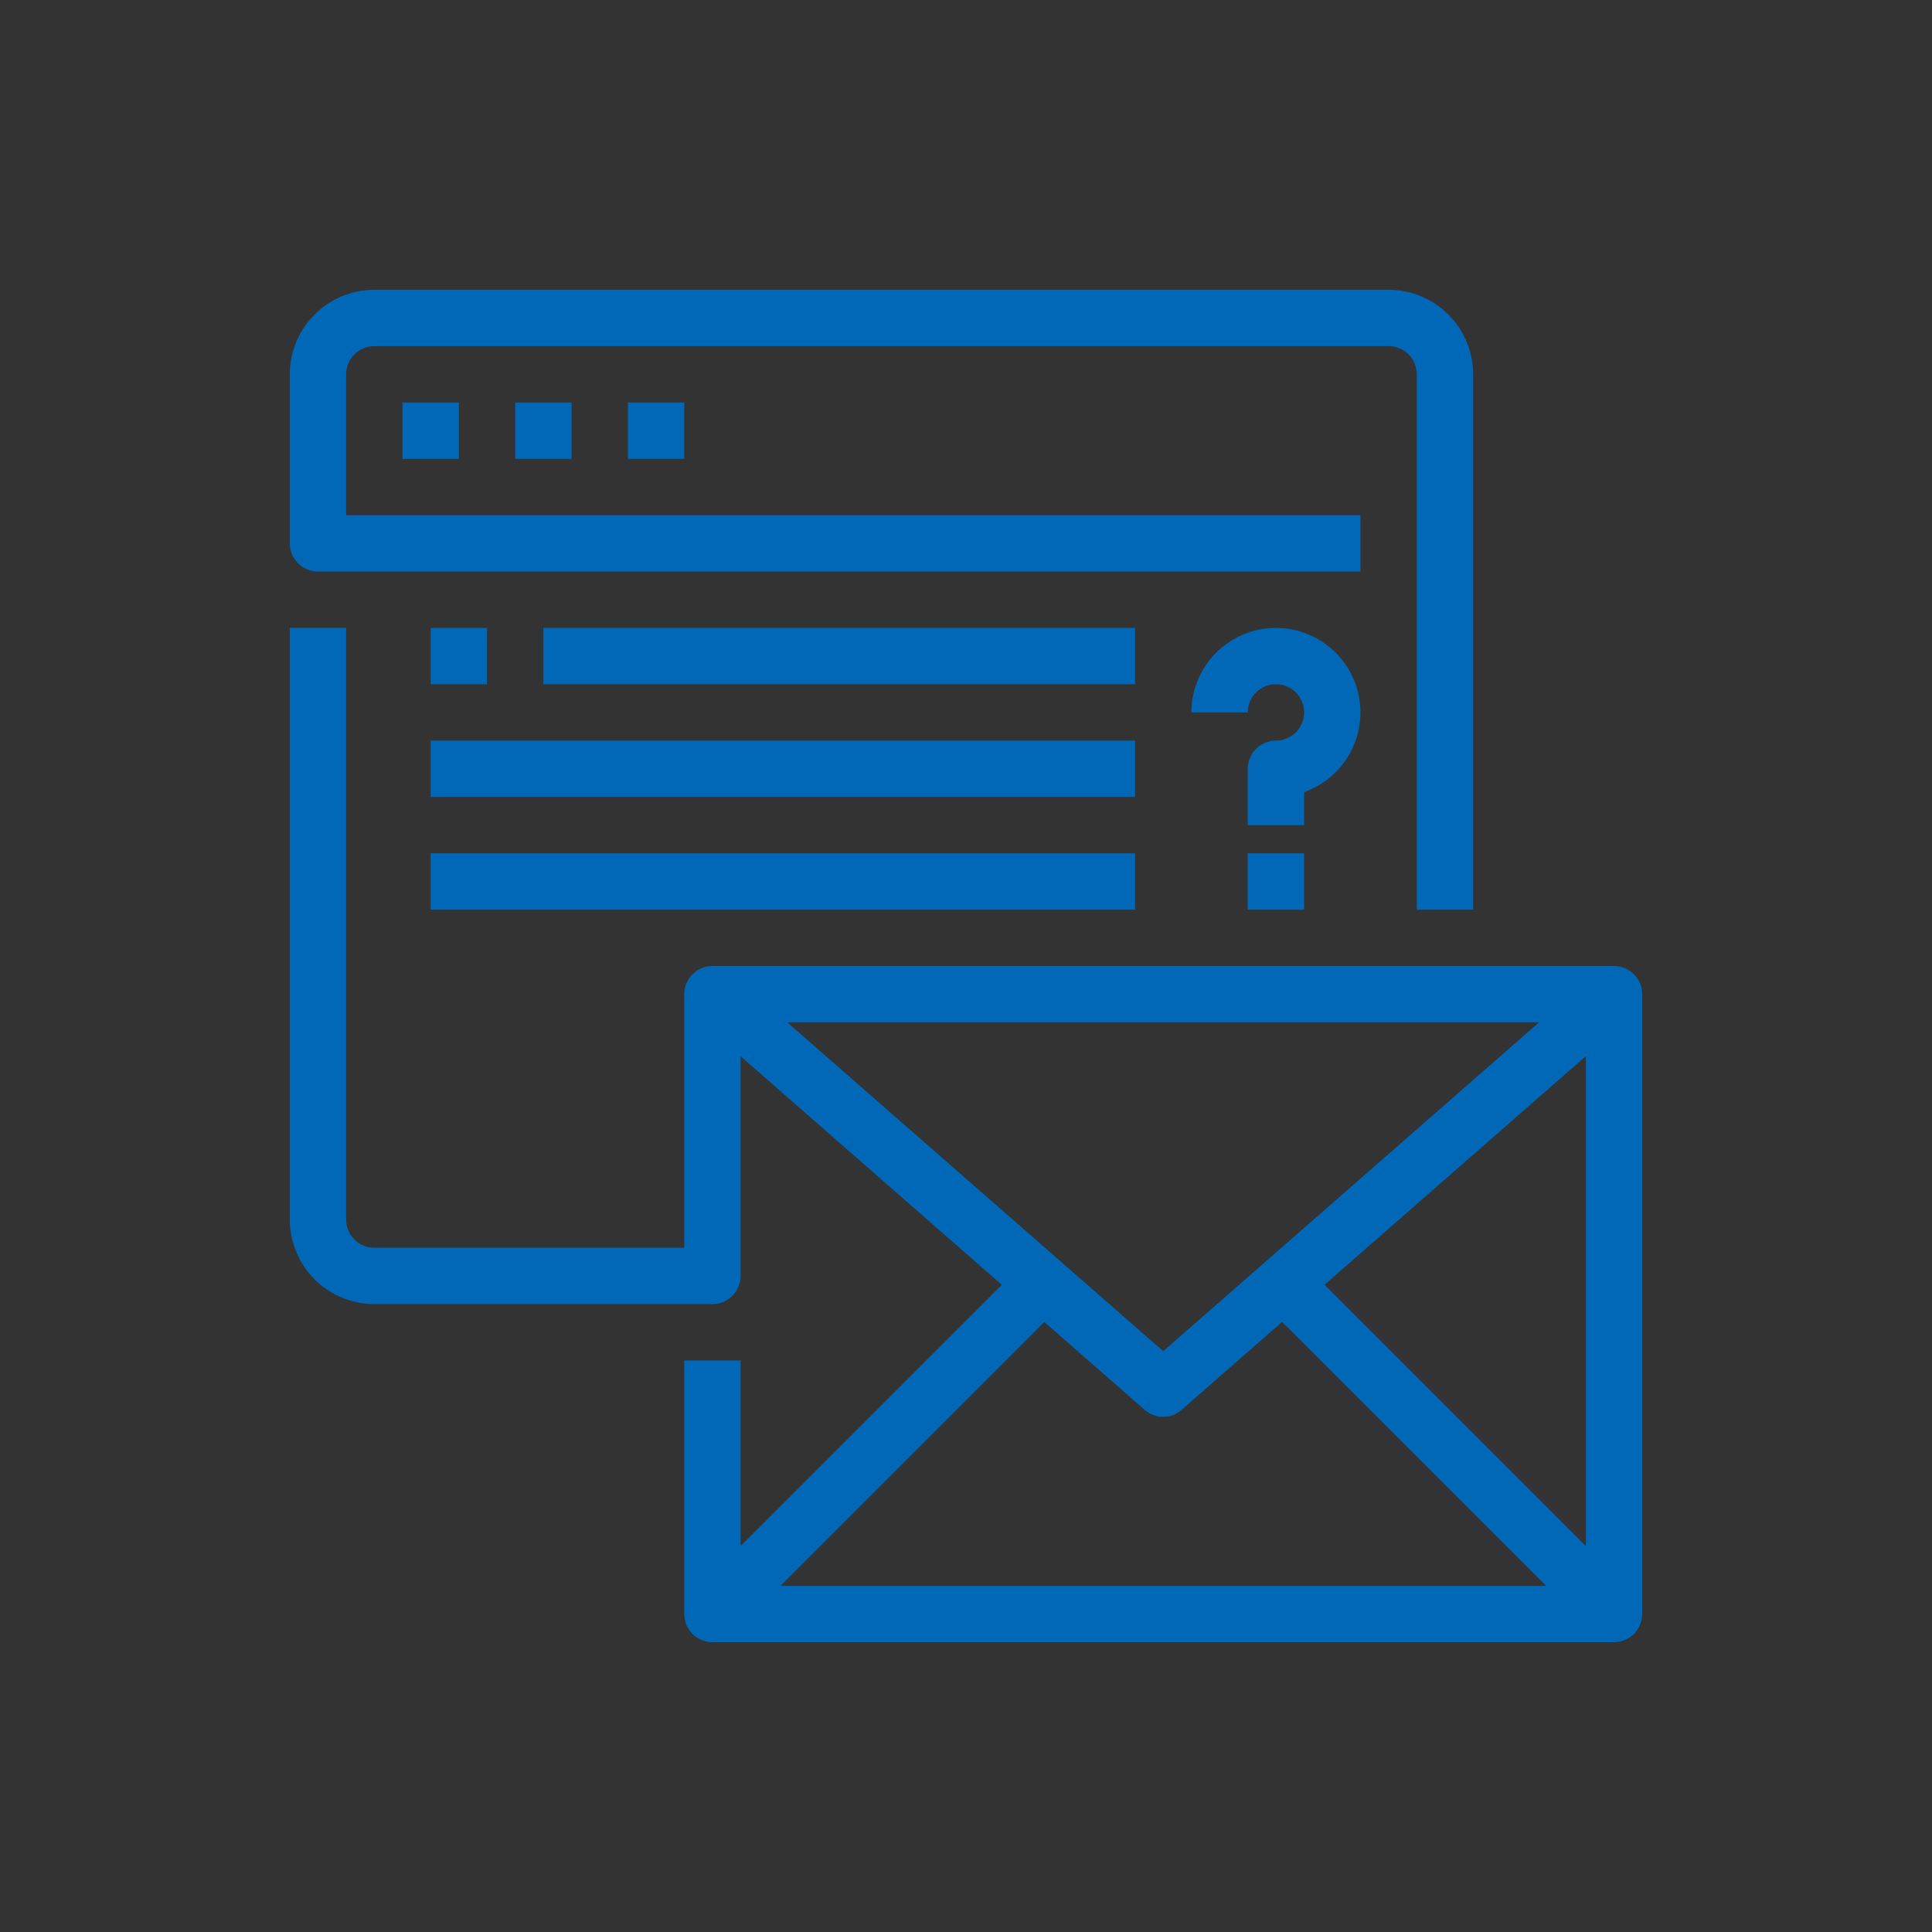 <?xml version="1.0" encoding="UTF-8"?>
<svg id="_レイヤー_1" data-name="レイヤー 1" xmlns="http://www.w3.org/2000/svg" version="1.1" xmlns:xlink="http://www.w3.org/1999/xlink" viewBox="0 0 300 300">
  <rect x="0" y="0" width="300" height="300" fill="#333333" stroke="none"/>
  <defs>
    <style>
      .cls-1 {
        fill: #000;
      }

      .cls-1, .cls-2, .cls-3, .cls-4, .cls-5 {
        stroke-width: 0px;
      }

      .cls-6 {
        clip-path: url(#clippath-2);
      }

      .cls-2 {
        fill: none;
      }

      .cls-3 {
        fill-rule: evenodd;
      }

      .cls-3, .cls-5 {
        fill: #0068b7;
      }

      .cls-7 {
        clip-path: url(#clippath-1);
      }

      .cls-8 {
        clip-path: url(#clippath);
      }

      .cls-4 {
        fill: #fff;
      }
    </style>
    <clipPath id="clippath">
      <rect class="cls-2" x="111.333" y="858.677" width="50.667" height="25.193"/>
    </clipPath>
    <clipPath id="clippath-1">
      <rect class="cls-2" x="203.333" y="818.677" width="32.75" height="25.333"/>
    </clipPath>
    <clipPath id="clippath-2">
      <rect class="cls-2" x="37.083" y="818.677" width="32.917" height="25.333"/>
    </clipPath>
  </defs>
  <rect class="cls-4" x="358.569" y="10.665" width="300" height="300"/>
  <g>
    <path class="cls-1" d="M136.583,715.151c-8.583,0-15.547-6.964-15.547-15.547s6.964-15.547,15.547-15.547,15.547,6.969,15.547,15.547-6.964,15.547-15.547,15.547ZM136.583,690.276c-5.13,0-9.328,4.198-9.328,9.328s4.198,9.328,9.328,9.328,9.328-4.198,9.328-9.328-4.198-9.328-9.328-9.328Z"/>
    <path class="cls-1" d="M161.458,740.026h-6.219v-3.109c0-8.578-6.964-15.547-15.547-15.547h-6.219c-8.583,0-15.547,6.969-15.547,15.547v3.109h-6.219v-3.109c0-12,9.766-21.766,21.766-21.766h6.219c12,0,21.766,9.766,21.766,21.766v3.109Z"/>
    <path class="cls-1" d="M136.583,859.24c-8.583,0-15.547-6.964-15.547-15.547s6.964-15.547,15.547-15.547,15.547,6.969,15.547,15.547-6.964,15.547-15.547,15.547ZM136.583,834.365c-5.13,0-9.328,4.198-9.328,9.328s4.198,9.328,9.328,9.328,9.328-4.198,9.328-9.328-4.198-9.328-9.328-9.328Z"/>
    <g class="cls-8">
      <path class="cls-1" d="M161.458,884.115h-6.219v-3.109c0-8.578-6.964-15.547-15.547-15.547h-6.219c-8.583,0-15.547,6.969-15.547,15.547v3.109h-6.219v-3.109c0-12,9.766-21.766,21.766-21.766h6.219c12,0,21.766,9.766,21.766,21.766v3.109Z"/>
    </g>
    <path class="cls-1" d="M211.208,818.818c-8.583,0-15.547-6.964-15.547-15.547s6.964-15.547,15.547-15.547,15.547,6.969,15.547,15.547-6.964,15.547-15.547,15.547ZM211.208,793.943c-5.13,0-9.328,4.198-9.328,9.328s4.198,9.328,9.328,9.328,9.328-4.198,9.328-9.328-4.198-9.328-9.328-9.328Z"/>
    <g class="cls-7">
      <path class="cls-1" d="M236.083,843.693h-6.219v-3.109c0-8.578-6.964-15.547-15.547-15.547h-6.219c-.87,0-1.74.063-2.583.219l-1.026-6.125c1.182-.188,2.396-.313,3.641-.313h6.219c12,0,21.766,9.766,21.766,21.766v3.109h-.031Z"/>
    </g>
    <path class="cls-1" d="M186.333,843.693c-8.583,0-15.547-6.964-15.547-15.547s6.964-15.547,15.547-15.547,15.547,6.969,15.547,15.547-6.964,15.547-15.547,15.547ZM186.333,818.818c-5.13,0-9.328,4.198-9.328,9.328s4.198,9.328,9.328,9.328,9.328-4.198,9.328-9.328-4.198-9.328-9.328-9.328Z"/>
    <path class="cls-1" d="M211.208,868.568h-6.219v-3.109c0-8.578-6.964-15.547-15.547-15.547h-6.219c-8.583,0-15.547,6.969-15.547,15.547v3.109h-6.219v-3.109c0-12,9.766-21.766,21.766-21.766h6.219c12,0,21.766,9.766,21.766,21.766v3.109Z"/>
    <path class="cls-1" d="M86.833,843.693c-8.583,0-15.547-6.964-15.547-15.547s6.964-15.547,15.547-15.547,15.547,6.969,15.547,15.547-6.964,15.547-15.547,15.547ZM86.833,818.818c-5.13,0-9.328,4.198-9.328,9.328s4.198,9.328,9.328,9.328,9.328-4.198,9.328-9.328-4.198-9.328-9.328-9.328Z"/>
    <path class="cls-1" d="M111.708,868.568h-6.219v-3.109c0-8.578-6.964-15.547-15.547-15.547h-6.219c-8.583,0-15.547,6.969-15.547,15.547v3.109h-6.219v-3.109c0-12,9.766-21.766,21.766-21.766h6.219c12,0,21.766,9.766,21.766,21.766v3.109Z"/>
    <path class="cls-1" d="M61.958,818.818c-8.583,0-15.547-6.964-15.547-15.547s6.964-15.547,15.547-15.547,15.547,6.969,15.547,15.547-6.964,15.547-15.547,15.547ZM61.958,793.943c-5.13,0-9.328,4.198-9.328,9.328s4.198,9.328,9.328,9.328,9.328-4.198,9.328-9.328-4.198-9.328-9.328-9.328Z"/>
    <g class="cls-6">
      <path class="cls-1" d="M43.302,843.693h-6.219v-3.109c0-12,9.766-21.766,21.766-21.766h6.219c1.214,0,2.427.094,3.635.313l-1.026,6.125c-.839-.156-1.708-.219-2.578-.219h-6.219c-8.583,0-15.547,6.969-15.547,15.547v3.109h-.031Z"/>
    </g>
    <path class="cls-1" d="M163.948,821.927h-54.729c-1.583,0-2.922-1.208-3.109-2.797l-6.839-68.406c-.094-.87.188-1.74.776-2.396.594-.651,1.432-1.026,2.302-1.026h68.406c.87,0,1.708.375,2.302,1.026.589.656.87,1.526.776,2.396l-6.839,68.406c-.156,1.589-1.495,2.797-3.109,2.797h.063ZM112.021,815.709h49.094l6.219-62.188h-61.531l6.219,62.188Z"/>
    <path class="cls-1" d="M177.005,753.521h-80.844c-1.708,0-3.109-1.396-3.109-3.109v-12.438c0-1.708,1.401-3.109,3.109-3.109h80.844c1.708,0,3.109,1.401,3.109,3.109v12.438c0,1.714-1.401,3.109-3.109,3.109ZM99.271,747.302h74.625v-6.219h-74.625v6.219Z"/>
    <path class="cls-1" d="M105.49,737.974h-6.219v-15.547c0-.839.344-1.615.901-2.203l9.328-9.328,4.385,4.38-8.427,8.427v14.271h.031Z"/>
    <path class="cls-1" d="M114.818,762.849h43.531v6.219h-43.531v-6.219Z"/>
  </g>
  <path class="cls-3" d="M530.293,244.729c0-1.947,1.533-3.48,3.48-3.48s3.48,1.533,3.48,3.48v26.073h9.26c.767,0,1.487-.307,2-.813.507-.513.82-1.227.82-1.993v-24.087c0-7.773-3.173-14.88-8.347-20.047-5.167-5.16-12.227-8.333-20.06-8.333h-24.82c-7.78,0-14.893,3.173-20.06,8.333-5.173,5.167-8.34,12.227-8.34,20.047v24.087c0,.767.307,1.48.813,1.993.513.507,1.233.813,2,.813h9.26v-26.073c0-1.947,1.533-3.48,3.48-3.48s3.48,1.533,3.48,3.48v26.073h43.447v-26.073h.107ZM496.106,208.575h24.82c9.727,0,18.58,3.987,24.973,10.38.973.973,1.847,1.947,2.713,3.02,2.767-3.48,6.14-6.393,9.98-8.647,5.22-3.013,11.26-4.753,17.707-4.753h24.82c9.727,0,18.58,3.987,24.973,10.38,6.4,6.393,10.393,15.24,10.393,24.953v24.087c0,2.707-1.127,5.16-2.867,6.9-1.793,1.793-4.247,2.867-6.913,2.867h-236.28c-2.713,0-5.167-1.127-6.907-2.867-1.793-1.787-2.867-4.247-2.867-6.9v-24.087c0-9.713,3.993-18.56,10.387-24.953,6.4-6.393,15.253-10.38,24.973-10.38h24.82c6.453,0,12.487,1.74,17.707,4.753,3.84,2.253,7.22,5.167,9.98,8.647.82-1.073,1.74-2.047,2.713-3.02,6.347-6.393,15.147-10.38,24.873-10.38ZM552.653,228.262c2.36,4.707,3.687,10.02,3.687,15.647v24.087c0,.967-.153,1.94-.407,2.86h4.147v-26.08c0-1.94,1.533-3.473,3.48-3.473s3.48,1.533,3.48,3.473v26.08h43.447v-26.08c0-1.94,1.533-3.473,3.48-3.473s3.48,1.533,3.48,3.473v26.08h9.26c.773,0,1.487-.307,2-.82.513-.507.82-1.227.82-1.993v-24.08c0-7.773-3.173-14.88-8.347-20.047-5.167-5.167-12.227-8.333-20.06-8.333h-24.82c-5.167,0-10.033,1.38-14.227,3.833-3.733,2.147-7.013,5.22-9.42,8.847ZM461.206,270.802c-.26-.92-.413-1.84-.413-2.86v-24.087c0-5.62,1.333-10.887,3.687-15.647-2.407-3.627-5.68-6.693-9.467-8.893-4.2-2.453-9.007-3.833-14.227-3.833h-24.82c-7.78,0-14.893,3.167-20.067,8.333-5.167,5.16-8.34,12.22-8.34,20.04v24.087c0,.767.307,1.48.82,1.993.513.513,1.227.82,1.993.82h9.267v-26.08c0-1.94,1.533-3.473,3.48-3.473s3.48,1.533,3.48,3.473v26.08h43.447v-26.08c0-1.94,1.533-3.473,3.48-3.473s3.48,1.533,3.48,3.473v26.08h4.2v.047ZM508.539,161.995c-1.993,0-3.94.307-5.727.92-2.82.92-5.327,2.453-7.373,4.5-3.327,3.32-5.427,7.973-5.427,13.087s2.053,9.72,5.427,13.093c3.327,3.32,7.987,5.42,13.1,5.42s9.727-2.047,13.107-5.42c3.32-3.327,5.42-7.98,5.42-13.093s-2.047-9.713-5.42-13.087c-3.38-3.373-7.987-5.42-13.107-5.42ZM490.526,162.509c2.2-2.2,4.86-4.04,7.78-5.32v-21.327h-14.587c-11.567,0-11.567,1.333-11.567,12.633v3.373c.053,10.893.053,25.053,0,31.447,0,1.893-1.587,3.427-3.48,3.427h-15.607c-1.127,4.5-3.48,8.54-6.707,11.713-4.6,4.6-11,7.46-18.013,7.46s-13.407-2.86-18.013-7.46c-3.173-3.173-5.527-7.213-6.7-11.713h-13.613c-1.947,0-3.48-1.533-3.48-3.473v-.26c-.107-6.547-.053-20.5,0-31.187v-10.74c0-13.707,2.553-21.68,8.44-26.487,5.327-4.4,12.947-5.68,23.647-6.087l2.147-7.413c-.92-.667-1.84-1.38-2.713-2.147-4.707-4.293-8.287-10.793-9.413-20.3-.207-1.687-.307-3.273-.307-4.807,0-8.693,2.967-15.647,7.573-20.66,4.607-5.007,10.847-8.027,17.4-8.847,1.173-.153,2.3-.2,3.427-.2,2.46,0,4.147.46,5.887.867,2.613.667,5.167,1.327,13-1.073,1.127-.36,2.2-.407,3.273-.153,1.533.307,2.92,1.173,3.993,2.453.867,1.02,1.587,2.407,2.1,4.04.92,2.967,1.127,7.007.2,11.507-.047.2-.1.407-.1.613,0,.153-.053.253-.053.407-.713,4.247-.46,8.9-.253,12.22.053,1.333.153,2.507.153,3.22,0,7.52-3.02,14.22-7.627,19.18-1.173,1.273-2.453,2.453-3.84,3.473l1.54,7.62c13.307.307,28.507.307,43.347.253v-40.6c-2.56-.46-4.867-1.687-6.653-3.473-2.253-2.253-3.633-5.367-3.633-8.747,0-3.427,1.38-6.493,3.633-8.74,2.253-2.253,5.373-3.633,8.747-3.633h120.68c3.427,0,6.5,1.38,8.747,3.633,2.253,2.247,3.633,5.367,3.633,8.74,0,3.427-1.38,6.493-3.633,8.747-1.787,1.787-4.093,3.013-6.653,3.473v90.153c2.56.46,4.867,1.687,6.653,3.473,2.253,2.253,3.633,5.373,3.633,8.747,0,3.427-1.38,6.493-3.633,8.74-2.247,2.253-5.373,3.633-8.747,3.633h-7.067c-.56,6.033-3.273,11.507-7.367,15.547-4.607,4.6-11.007,7.46-18.013,7.46s-13.413-2.86-18.013-7.46c-4.1-4.093-6.76-9.513-7.373-15.547h-29.473c-.567,6.033-3.28,11.507-7.373,15.547-4.607,4.6-11,7.46-18.013,7.46s-13.407-2.86-18.013-7.46c-4.607-4.607-7.473-11-7.473-18,.1-7.007,2.967-13.347,7.573-17.947ZM505.266,155.242c1.073-.153,2.147-.2,3.273-.2,4.407,0,8.547,1.12,12.18,3.12h55.787c3.633-2,7.78-3.12,12.18-3.12s8.547,1.12,12.18,3.12h15.4v-89.793h-111v40.347c3.173,0,6.347-.053,9.42-.053,4.653,0,9.16-.053,13.56-.053,6.447,0,10.647,3.58,12.487,8.187.713,1.733,1.02,3.58,1.02,5.467s-.353,3.733-1.02,5.473c-1.84,4.6-5.987,8.18-12.487,8.18h-23.033v19.327h.053ZM528.806,165.115c2.407,3.12,4.047,6.847,4.76,10.887h30.04c.72-4.04,2.407-7.72,4.76-10.887h-39.56ZM428.346,161.995c-5.113,0-9.72,2.047-13.1,5.42-7.267,7.26-7.167,18.967,0,26.127,3.327,3.327,7.987,5.42,13.1,5.42s9.727-2.047,13.1-5.42c7.167-7.16,7.273-18.867,0-26.127-3.327-3.373-7.98-5.42-13.1-5.42ZM410.593,162.249c3.833-3.733,8.8-6.24,14.38-7.007l2.707-16-3.58-2.253-.1-.047c-1.587-1.08-2-3.227-.973-4.807l4.76-7.113-8.14-9.66c-9.673.307-16.327,1.28-20.313,4.547-4.093,3.38-5.887,9.72-5.887,21.12,0,2.56,0,3.633-.053,10.74,0,9.2-.047,20.76,0,27.967h9.467c.053-1.887.307-3.68.72-5.42v-36.147c0-1.947,1.533-3.48,3.48-3.48s3.48,1.533,3.48,3.48v24.08h.053ZM432.033,155.295c3.993.56,7.673,2.1,10.847,4.293l-3.58-21.473c-.253-1.48.46-2.913,1.74-3.58l2.353-1.48-3.58-5.32h-5.427l-3.58,5.32,2.507,1.58c1.227.767,1.793,2.153,1.587,3.533l-2.867,17.127ZM451.019,168.795c.253-.613.307-1.28.153-1.947l-4.66-27.607,3.587-2.253c1.633-1.02,2.1-3.167,1.073-4.807-.053-.047-.053-.1-.1-.153l-5.12-7.62,7.627-9.047c14.587.307,31.473.36,47.847.253h.613c4.253,0,8.5-.047,12.647-.047,4.653,0,9.26-.053,13.56-.053,3.173,0,5.167,1.687,6.04,3.833.353.92.56,1.893.56,2.867,0,.967-.153,1.993-.56,2.86-.873,2.147-2.867,3.787-6.04,3.787h-44.573c-18.58,0-18.527,2.093-18.48,19.58v3.38c0,9.2.053,20.76,0,27.967h-11.407c-.053-3.94-1.08-7.673-2.767-10.993ZM588.733,161.995c-5.113,0-9.72,2.047-13.1,5.42-3.327,3.32-5.42,7.973-5.42,13.087s2.047,9.72,5.42,13.093c3.327,3.32,7.987,5.42,13.1,5.42s9.727-2.047,13.107-5.42c3.327-3.327,5.42-7.98,5.42-13.093s-2.047-9.713-5.42-13.087c-3.38-3.373-8.04-5.42-13.107-5.42ZM608.999,165.115c2.407,3.12,4.047,6.847,4.76,10.887h7.373c1.48,0,2.867-.613,3.833-1.58.973-.973,1.587-2.353,1.587-3.84s-.613-2.86-1.587-3.833c-.967-.973-2.353-1.587-3.833-1.587h-12.133v-.047ZM565.399,142.462h31.727c1.947,0,3.48-1.533,3.48-3.48s-1.533-3.473-3.48-3.473h-31.727c-1.947,0-3.48,1.533-3.48,3.473,0,1.893,1.533,3.48,3.48,3.48ZM565.399,125.642h31.727c1.947,0,3.48-1.54,3.48-3.48s-1.533-3.48-3.48-3.48h-31.727c-1.947,0-3.48,1.533-3.48,3.48,0,1.893,1.533,3.48,3.48,3.48ZM552.859,108.815h44.267c1.947,0,3.48-1.533,3.48-3.473s-1.533-3.48-3.48-3.48h-44.267c-1.947,0-3.48,1.533-3.48,3.48s1.587,3.473,3.48,3.473ZM526.966,92.042h70.113c1.94,0,3.48-1.533,3.48-3.473s-1.54-3.48-3.48-3.48h-70.113c-1.947,0-3.48,1.533-3.48,3.48,0,1.893,1.587,3.473,3.48,3.473ZM440.066,120.729l8.293-9.813-1.333-6.447c-2.66,1.027-5.373,1.64-8.133,1.687-3.84.053-7.933-.46-11.827-1.84l-1.993,6.753,8.14,9.66h6.853ZM457.573,69.495c-2.053.613-4.353.867-6.807.92-5.58.1-12.08-.973-17.4-2.407-.72-.2-1.387-.353-2.047-.56-1.08,3.327-2.92,5.987-5.48,8.08-2.66,2.147-5.987,3.527-10.027,4.193,1.12,6.593,3.68,11.093,6.907,14.113,1.127,1.02,2.353,1.893,3.687,2.607.047.053.1.053.153.1,3.833,2.047,8.187,2.76,12.227,2.713,2.973-.053,6.04-1.027,8.753-2.76.053-.053.153-.107.207-.107,1.587-1.02,3.02-2.247,4.347-3.627,3.48-3.733,5.733-8.847,5.733-14.473,0-.867-.053-1.787-.1-2.913-.053-1.787-.153-3.733-.153-5.88ZM415.299,72.715c2.56-.46,4.607-1.327,6.14-2.607,2.1-1.687,3.427-4.247,3.887-7.673.053-.253.107-.507.207-.813.72-1.793,2.713-2.66,4.507-1.993,1.433.56,3.173,1.12,5.067,1.633,4.807,1.28,10.593,2.253,15.453,2.147,3.887-.047,6.907-.713,7.52-2.3q0-.053.053-.1c.053-.26.1-.513.153-.767.667-3.327.56-6.14-.053-8.08-.2-.72-.46-1.227-.767-1.587q-.047-.053-.047-.1c-9.573,2.967-13.107,2.04-16.633,1.12-1.233-.307-2.46-.613-4.147-.613-.873,0-1.74.053-2.613.153-4.913.613-9.62,2.867-13.1,6.6-3.22,3.68-5.427,8.693-5.627,14.98ZM621.133,50.522h-120.727c-1.487,0-2.867.613-3.84,1.587s-1.587,2.353-1.587,3.833.613,2.867,1.587,3.84c.973.967,2.353,1.58,3.84,1.58h120.727c1.48,0,2.867-.613,3.833-1.58.973-.973,1.587-2.353,1.587-3.84s-.613-2.86-1.587-3.833c-.967-.973-2.353-1.587-3.833-1.587Z"/>
  <rect class="cls-4" x="722.549" y="18.044" width="300" height="300"/>
  <g>
    <path class="cls-5" d="M250.625,255H110.625v-8.75h135.625v-87.5H115v39.375c0,.58-.109,1.138-.334,1.673-.219.536-.536,1.006-.946,1.416s-.886.727-1.422.952c-.536.219-1.094.334-1.673.334h-52.5c-.864,0-1.717-.087-2.559-.252-.848-.17-1.668-.421-2.461-.749-.798-.328-1.553-.733-2.27-1.214-.716-.476-1.384-1.023-1.991-1.63-.607-.612-1.154-1.274-1.635-1.991-.476-.716-.88-1.471-1.209-2.27-.334-.798-.58-1.619-.749-2.461-.17-.848-.252-1.701-.252-2.559v-91.875h8.75v91.875c0,.58.109,1.138.334,1.673.219.536.536,1.006.946,1.416s.886.727,1.422.952c.536.219,1.094.334,1.673.334h48.125v-39.375c0-.58.109-1.137.334-1.673.219-.541.536-1.012.946-1.422s.886-.727,1.422-.946c.536-.224,1.094-.334,1.673-.334h140c.58,0,1.138.109,1.673.334.536.219,1.012.536,1.422.946s.722.88.946,1.422c.224.536.334,1.094.334,1.673v96.25c0,.58-.109,1.138-.334,1.673s-.536,1.006-.946,1.416-.886.727-1.422.952c-.536.219-1.094.334-1.673.334Z"/>
    <path class="cls-5" d="M228.75,141.25h-8.75V58.125c0-.58-.109-1.137-.334-1.673-.224-.541-.536-1.012-.946-1.422s-.886-.727-1.422-.946c-.536-.224-1.094-.334-1.673-.334H58.125c-.58,0-1.138.109-1.673.334-.536.219-1.012.536-1.422.946s-.727.88-.946,1.422c-.224.536-.334,1.094-.334,1.673v21.875h157.5v8.75H49.375c-.58,0-1.138-.115-1.673-.334-.536-.224-1.012-.541-1.422-.952s-.727-.88-.946-1.416c-.224-.536-.334-1.094-.334-1.673v-26.25c0-.864.082-1.717.252-2.565.17-.842.416-1.663.749-2.461.328-.793.733-1.553,1.209-2.27.481-.716,1.028-1.378,1.635-1.985.607-.612,1.274-1.154,1.991-1.635.716-.476,1.471-.88,2.27-1.214.793-.328,1.613-.574,2.461-.744.842-.17,1.695-.252,2.559-.252h157.5c.864,0,1.717.082,2.559.252.848.17,1.668.416,2.461.744.798.334,1.553.738,2.27,1.214.716.481,1.384,1.023,1.991,1.635.607.607,1.154,1.269,1.635,1.985.476.716.88,1.477,1.209,2.27.334.798.58,1.619.749,2.461.17.848.252,1.701.252,2.565v83.125Z"/>
    <path class="cls-5" d="M62.5,62.5h8.75v8.75h-8.75v-8.75Z"/>
    <path class="cls-5" d="M80,62.5h8.75v8.75h-8.75v-8.75Z"/>
    <path class="cls-5" d="M97.5,62.5h8.75v8.75h-8.75v-8.75Z"/>
    <path class="cls-5" d="M180.625,220c-1.094,0-2.056-.361-2.882-1.083l-70-61.25,5.764-6.562,67.118,58.702,67.118-58.723,5.764,6.562-70,61.25c-.82.733-1.783,1.099-2.882,1.105Z"/>
    <path class="cls-5" d="M110.625,255c-.58,0-1.138-.109-1.673-.334-.82-.339-1.471-.875-1.963-1.613-.492-.733-.738-1.548-.738-2.428v-39.375h8.75v28.809l45.03-45.03,6.191,6.185-52.5,52.5c-.859.853-1.887,1.285-3.095,1.285Z"/>
    <path class="cls-5" d="M195.03,201.215l6.191-6.185,52.5,52.5-6.185,6.191-52.505-52.505Z"/>
    <path class="cls-5" d="M202.5,128.125h-8.75v-8.75c0-.58.109-1.137.334-1.673.219-.541.536-1.012.946-1.422s.886-.727,1.422-.946c.536-.224,1.094-.334,1.673-.334s1.138-.115,1.673-.334c.536-.224,1.012-.541,1.422-.952s.722-.88.946-1.416.334-1.094.334-1.673-.109-1.137-.334-1.673c-.224-.541-.536-1.012-.946-1.422s-.886-.727-1.422-.946c-.536-.224-1.094-.334-1.673-.334s-1.137.109-1.673.334c-.536.219-1.012.536-1.422.946s-.727.88-.946,1.422c-.224.536-.334,1.094-.334,1.673h-8.75c0-.798.071-1.591.219-2.379.142-.788.361-1.553.645-2.302.284-.744.634-1.46,1.05-2.144s.891-1.318,1.422-1.914,1.116-1.143,1.745-1.63c.634-.492,1.302-.919,2.012-1.285.711-.372,1.449-.667,2.209-.902.766-.235,1.548-.394,2.341-.487.793-.087,1.591-.104,2.39-.049.793.055,1.58.18,2.357.377.771.202,1.52.47,2.248.804s1.416.733,2.067,1.198c.651.459,1.258.979,1.816,1.548.558.574,1.061,1.192,1.504,1.854.448.667.826,1.362,1.143,2.095s.569,1.493.749,2.27c.18.782.284,1.57.323,2.368.033.798-.005,1.591-.115,2.384s-.29,1.564-.541,2.324-.569,1.487-.952,2.188c-.388.705-.831,1.362-1.34,1.98-.503.623-1.061,1.192-1.668,1.706-.612.52-1.263.979-1.952,1.373-.695.399-1.416.733-2.171,1.001v5.124Z"/>
    <path class="cls-5" d="M193.75,132.5h8.75v8.75h-8.75v-8.75Z"/>
    <path class="cls-5" d="M84.375,97.5h91.875v8.75h-91.875v-8.75Z"/>
    <path class="cls-5" d="M66.875,115h109.375v8.75h-109.375v-8.75Z"/>
    <path class="cls-5" d="M66.875,132.5h109.375v8.75h-109.375v-8.75Z"/>
    <path class="cls-5" d="M66.875,97.5h8.75v8.75h-8.75v-8.75Z"/>
  </g>
  <g>
    <path class="cls-5" d="M916.28,207.05l11.479,11.448-7.544,14.122-15.575,3.852,13.187-13.146c2.964-2.861.825-7.871-3.302-7.725-1.179.036-2.29.514-3.105,1.36l-13.135,13.125,3.852-15.492,14.142-7.544ZM988.606,133.872l12.351,12.336c-19.054,26.244-37.131,46.17-65.899,66.844l-13.306-13.296c20.7-28.778,40.335-47.266,66.854-65.883ZM1005.682,123.733c1.443-.016,2.819.478,4.247,1.521,1.937,1.438,2.637,4.496-.265,8.681-1.142,1.656-2.253,3.193-3.395,4.818l-10.051-10.041c1.609-1.095,3.136-2.165,4.813-3.26,1.687-1.121,3.214-1.682,4.652-1.718ZM1007.047,114.855c-3.582-.234-7.45.722-11.017,3.074-35.19,23.186-59.435,44.867-85.176,81.864l-14.739,7.756c-1.132.613-1.937,1.672-2.253,2.913l-8.244,33.17c-.831,3.276,2.155,6.272,5.436,5.462l33.284-8.239c1.246-.296,2.305-1.121,2.902-2.264l7.798-14.708c37.131-25.678,58.142-50.318,82.056-84.833,4.854-7.014,4.044-15.378-.763-20.16-2.404-2.399-5.706-3.806-9.283-4.034Z"/>
    <g>
      <path class="cls-3" d="M835.126,40.265c-1.308,0-2.554.566-3.416,1.542l-52.598,60.297c-.716.825-1.116,1.879-1.101,2.975v186.114c0,2.461,2.009,4.48,4.496,4.48l180.065.151c2.487,0,4.512-2.02,4.512-4.501v-70.644c.067-2.534-1.973-4.615-4.512-4.615s-4.579,2.082-4.527,4.615v66.148l-171.011-.151V109.575h54.461c2.487,0,4.512-2.014,4.512-4.496v-41.259c.052-2.534-2.04-4.6-4.579-4.569-2.487.036-4.475,2.082-4.449,4.569v36.758h-44.576l44.763-51.315h120.885v73.941c-.052,2.534,1.988,4.615,4.527,4.615s4.579-2.082,4.506-4.615V44.766c0-2.482-2.02-4.501-4.506-4.501h-127.452Z"/>
      <path class="cls-5" d="M830.567,122.092c-2.518-.026-4.579,1.988-4.579,4.501s2.061,4.532,4.579,4.496h83.961c2.502.036,4.579-1.983,4.579-4.496s-2.072-4.532-4.579-4.501h-83.961Z"/>
      <path class="cls-5" d="M812.723,145.958c-2.523-.036-4.579,1.983-4.579,4.501s2.056,4.527,4.579,4.496h19.204c2.518.031,4.579-1.988,4.579-4.496s-2.056-4.538-4.579-4.501h-19.204Z"/>
      <path class="cls-5" d="M850.156,145.958c-2.523-.036-4.579,1.983-4.579,4.501s2.056,4.527,4.579,4.496h82.185c2.523.031,4.579-1.988,4.579-4.496s-2.056-4.538-4.579-4.501h-82.185Z"/>
      <path class="cls-5" d="M812.723,169.825c-2.523-.036-4.579,1.983-4.579,4.496s2.056,4.532,4.579,4.496h94.661c2.523.036,4.579-1.983,4.579-4.496s-2.056-4.532-4.579-4.496h-94.661Z"/>
      <path class="cls-5" d="M831.694,212.672c-3.977,2.627-8.073,6.796-12.154,11.775-8.156,9.989-16.017,22.657-17.527,33.077-1.116,7.57,2.85,13.14,6.884,15.378,4.024,2.232,8.037,2.196,8.037,2.196,6.022.114,6.189-8.883.171-8.992,0,0-2.144-.13-3.837-1.08-1.708-.94-3.001-1.568-2.331-6.22.955-6.516,8.161-19.542,15.617-28.653,2.425-2.959,4.844-5.638,7.035-7.523,2.087-1.77,3.826-2.118,4.247,1.059.182,1.5.067,3.307-.218,5.457-.659,5.109-2.123,11.095-3.65,16.847-1.526,5.758-3.115,11.266-4.076,15.747-.478,2.248-.862,4.236-.893,6.152-.016.96.031,1.9.348,3.027.332,1.111,1.064,2.565,2.585,3.51,2.206,1.371,5.072,1.651,7.429.992s4.299-1.968,6.204-3.619c2.373-2.04,4.87-5.747,7.315-8.951-.016,2.674.031,5.124-.016,7.658-.036,1.604.774,3.094,2.139,3.92,1.983,1.241,4.491,1.77,6.832,1.438,2.336-.343,4.455-1.376,6.464-2.793,4.018-2.845,7.866-7.346,12.123-13.696,3.354-4.979-4.148-9.984-7.492-5.005-3.416,5.078-6.573,8.509-8.81,10.565-1.994,1.802-2.201.727-2.175-.711.052-2.7.166-5.415-.099-7.84-.363-3.603-1.641-5.955-4.127-7.211-3.302-1.667-6.085.727-7.876,3.162-3.754,5.046-6.671,9.262-9.158,11.692-1.521,1.521-2.258.877-1.672-1.734.846-3.837,2.305-8.727,3.681-13.976,1.558-5.872,3.105-12.133,3.863-17.995.763-5.851,1.012-11.328-1.293-16.105-4.185-5.27-8.743-4.325-13.571-1.547Z"/>
    </g>
  </g>
</svg>